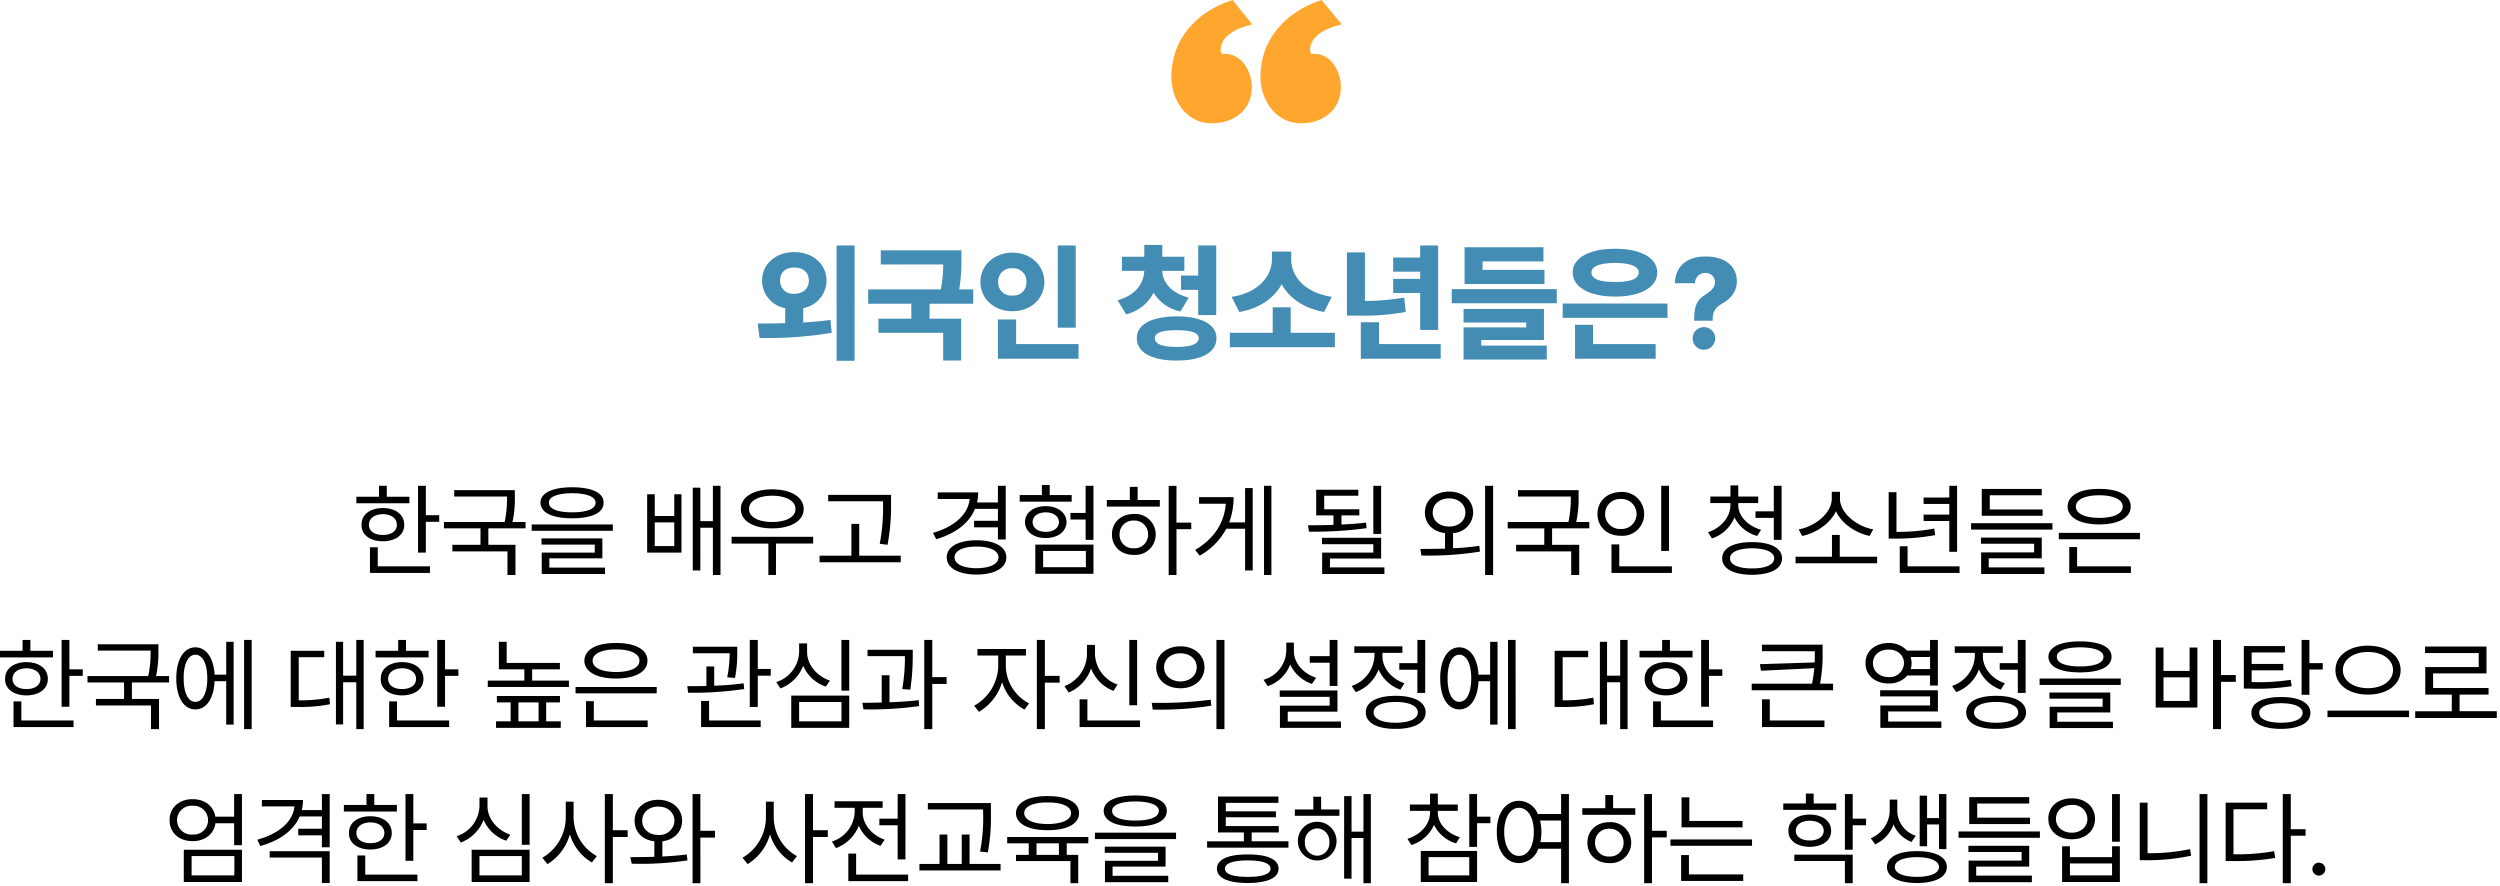<svg id="text_youth_pc" xmlns="http://www.w3.org/2000/svg" width="584" height="207" viewBox="0 0 584 207">
  <g id="그룹_102" data-name="그룹 102" transform="translate(-668.424 -1240.6)">
    <path id="패스_4234" data-name="패스 4234" d="M-106.05-22.5c-4.23-.03-7.53,2.76-7.5,6.66a6.539,6.539,0,0,0,5.4,6.42v3.51c-2.31.06-4.53.09-6.42.09l.42,3.36a90.439,90.439,0,0,0,16.86-1.2l-.3-3c-2.04.27-4.2.45-6.36.6V-9.42a6.623,6.623,0,0,0,5.46-6.42C-98.52-19.74-101.76-22.53-106.05-22.5Zm-3.3,6.66c-.03-2.04,1.44-3.09,3.3-3.06,1.95-.03,3.42,1.02,3.42,3.06,0,1.95-1.47,3.09-3.42,3.06A2.98,2.98,0,0,1-109.35-15.84Zm13.2,18.72h4.2V-24.06h-4.2Zm29.16-25.8H-85.83v3.3h14.58a31.47,31.47,0,0,1-.54,5.82H-88.77v3.36h10.08v3.48h-7.68v3.3h15.12V2.82h4.2V-6.96h-7.38v-3.48h10.2V-13.8H-67.5a41.61,41.61,0,0,0,.51-6.96Zm26.7-1.14h-4.2v19.2h4.2Zm-22.26,8.52c.03,4.02,3.3,6.87,7.5,6.84,4.14.03,7.41-2.82,7.44-6.84-.03-3.96-3.3-6.84-7.44-6.84C-59.25-22.38-62.52-19.5-62.55-15.54ZM-58.47,2.4h18.84V-1.02H-54.21V-6.78h-4.26Zm.06-17.94a3.056,3.056,0,0,1,3.36-3.18,3.021,3.021,0,0,1,3.24,3.18,3.005,3.005,0,0,1-3.24,3.18A3.041,3.041,0,0,1-58.41-15.54Zm43.5-5.88h-5.16v-2.76h-4.2v2.76h-5.22v3.3h5.22c-.12,2.79-1.89,5.67-6.24,6.84l1.98,3.3a9.665,9.665,0,0,0,6.42-5.04,9.675,9.675,0,0,0,6.3,4.38l1.92-3.24c-4.32-1.11-6.09-3.75-6.18-6.24h5.16ZM-26.01-2.4c-.03,3.33,3.54,5.25,9.3,5.22,5.76.03,9.3-1.89,9.3-5.22,0-3.24-3.54-5.07-9.3-5.1C-22.47-7.47-26.04-5.64-26.01-2.4Zm4.2,0c-.03-1.26,1.71-1.86,5.1-1.86,3.45,0,5.13.6,5.16,1.86-.03,1.35-1.71,2.04-5.16,2.04C-20.1-.36-21.84-1.05-21.81-2.4Zm6.12-11.28h4.02V-7.8h4.2V-24.06h-4.2v7.02h-4.02ZM20.25-3.66H9.93V-9.6H5.73v5.94H-4.29V-.3H20.25Zm-24.12-8.4,1.8,3.54c4.83-.84,8.13-3.3,9.9-6.48,1.74,3.18,5.07,5.61,9.9,6.48l1.8-3.54c-6.6-.99-9.48-5.07-9.48-8.7v-1.86H5.55v1.86C5.52-17.19,2.7-13.05-3.87-12.06Zm48.24-12h-4.2v2.82h-6.3v3.3h6.3v1.68h-6.3v3.3h6.3v8.64h4.2ZM23.07-7.68h2.22a56.522,56.522,0,0,0,11.52-.84l-.36-3.36a55.772,55.772,0,0,1-9.18.78V-22.44h-4.2ZM26.31,2.4H44.97V-1.02H30.57v-5.1H26.31ZM72.09-13.86H47.55v3.3H72.09ZM50.31,2.58H69.75V-.66H54.45V-1.98H69.09V-9.24H50.31v3.18H64.95v1.14H50.31Zm.24-17.64H69.21v-3.3H54.75v-1.98H68.97v-3.3H50.55Zm47.4,4.56H73.47v3.36H97.95ZM75.81-17.76c0,3.48,3.96,5.64,9.9,5.64,5.91,0,9.84-2.16,9.84-5.64,0-3.42-3.93-5.55-9.84-5.52C79.77-23.31,75.81-21.18,75.81-17.76ZM76.35,2.4H95.19V-1.02H80.55v-4.5h-4.2Zm3.84-20.16c0-1.44,1.98-2.19,5.52-2.22,3.51.03,5.49.78,5.52,2.22-.03,1.56-2.01,2.25-5.52,2.22C82.17-15.51,80.19-16.2,80.19-17.76Zm24,10.86v.42h4.32V-6.9c0-1.86.75-2.76,2.34-3.66,1.98-1.2,3.27-2.7,3.3-5.16-.03-3.75-3.09-5.79-7.32-5.76-3.87-.03-7.05,1.92-7.14,6.24h4.68a2.385,2.385,0,0,1,2.4-2.4,2.162,2.162,0,0,1,2.28,2.16c0,1.26-.99,2.07-2.28,2.94C105.12-11.52,104.22-10.41,104.19-6.9Zm-.36,4.56A2.625,2.625,0,0,0,106.47.3a2.683,2.683,0,0,0,2.64-2.64,2.663,2.663,0,0,0-2.64-2.64A2.606,2.606,0,0,0,103.83-2.34Z" transform="translate(960 1322)" fill="#438db4"/>
    <path id="패스_4236" data-name="패스 4236" d="M17.15-78.4c-8.7,2.8-14.3,9.5-14.3,17.9,0,5.5,3.6,10.9,9.5,10.9,5.3,0,9.3-3.3,9.3-8.5,0-3.8-2.5-8-6.5-7.7-.5,0-.7-.3-.7-.9,0-3.1,3.3-5.1,7.4-6Zm-20.8,0c-8.8,2.8-14.3,9.5-14.3,17.9,0,5.5,3.5,10.9,9.4,10.9,5.5,0,9.4-3.3,9.4-8.5,0-3.8-2.6-8-6.6-7.7-.5,0-.7-.3-.7-.9,0-3.1,3.4-5.1,7.4-6Z" transform="translate(960 1319)" fill="#ffa62e"/>
    <path id="패스_4235" data-name="패스 4235" d="M-192.1-18.912h-1.824v15.6h1.824v-7.2h3.12v-1.536h-3.12Zm-16.224,4.08h12.384v-1.536h-5.28v-2.544h-1.824v2.544h-5.28Zm1.2,5.04c-.048,2.328,1.992,3.816,4.992,3.84,2.976-.024,4.992-1.512,4.992-3.84,0-2.4-2.016-3.912-4.992-3.936C-205.128-13.7-207.168-12.192-207.12-9.792Zm1.728,0c0-1.512,1.3-2.472,3.264-2.5,1.944.024,3.264.984,3.264,2.5,0,1.44-1.32,2.376-3.264,2.352C-204.1-7.416-205.392-8.352-205.392-9.792Zm.24,11.232h14.016V-.1h-12.192V-4.56h-1.824Zm33.84-19.344h-14.16v1.488h12.336a25.616,25.616,0,0,1-.552,5.952h-14.184v1.488h8.544v3.84H-185.9V-3.6h12.864V1.92h1.872V-5.136H-177.5v-3.84h8.688v-1.488h-3.048a25.513,25.513,0,0,0,.552-5.952Zm13.392-.672c-4.632.024-7.368,1.3-7.392,3.6.024,2.352,2.76,3.648,7.392,3.648,4.656,0,7.368-1.3,7.344-3.648C-150.552-17.28-153.264-18.552-157.92-18.576ZM-167.376-8.4h18.96V-9.888h-18.96Zm2.3,3.216h12.432v1.872h-12.384V1.68h14.784V.192h-13.008v-2.16h12.384V-6.624h-14.208Zm1.728-9.792c-.048-1.368,1.992-2.184,5.424-2.208,3.48.024,5.5.84,5.472,2.208.024,1.44-1.992,2.256-5.472,2.256C-161.352-12.72-163.392-13.536-163.344-14.976Zm24.72-1.968H-140.4V-3.312h8.016V-16.944h-1.68v5.088h-4.56Zm0,12.1v-5.52h4.56v5.52Zm8.88,5.712h1.776V-9.12h2.928V1.92h1.776V-18.912h-1.776v8.256h-2.928V-18.48h-1.776Zm28.128-7.872h-19.056v1.584h8.592V1.92h1.776V-5.424h8.688Zm-16.9-6.48c0,2.76,2.952,4.512,7.344,4.512,4.368,0,7.32-1.752,7.344-4.512-.024-2.832-2.976-4.584-7.344-4.608C-115.56-18.072-118.512-16.32-118.512-13.488Zm1.92,0c-.048-1.9,2.16-3.1,5.424-3.12,3.24.024,5.448,1.224,5.424,3.12.024,1.848-2.184,3.024-5.424,3.024C-114.432-10.464-116.64-11.64-116.592-13.488ZM-83.424-16.8H-98.112v1.488H-85.3v.576a44.983,44.983,0,0,1-.768,9.36l1.824.24a48.747,48.747,0,0,0,.816-9.6Zm-16.7,15.744h18.96V-2.592h-9.7v-7.44h-1.824v7.44h-7.44ZM-56.64-18.912h-1.824v3.888h-4.872a10.7,10.7,0,0,0,.264-2.352h-9.456v1.536h7.464c-.36,3.624-3.528,6.456-8.568,7.92l.768,1.488c4.464-1.344,7.68-3.744,9.048-7.1h5.352v2.784h-5.568v1.536h5.568v2.832h1.824Zm-13.776,16.7c0,2.5,2.712,4.008,6.96,4.032C-59.232,1.8-56.5.288-56.5-2.208c0-2.472-2.736-3.984-6.96-3.984C-67.7-6.192-70.416-4.68-70.416-2.208Zm1.824,0c0-1.56,2.016-2.52,5.136-2.5,3.1-.024,5.112.936,5.136,2.5C-58.344-.624-60.36.312-63.456.336-66.576.312-68.592-.624-68.592-2.208Zm32.448-16.7h-1.824v6.336H-41.52v1.536h3.552v4.752h1.824Zm-17.232,3.7h12.144v-1.536h-5.136V-19.1h-1.824v2.352h-5.184Zm1.248,4.752c0,2.256,1.992,3.744,4.848,3.744,2.808,0,4.8-1.488,4.848-3.744-.048-2.16-2.04-3.7-4.848-3.7C-50.136-14.16-52.128-12.624-52.128-10.464Zm1.776,0c-.024-1.32,1.224-2.256,3.072-2.256,1.8,0,3.048.936,3.072,2.256-.024,1.392-1.272,2.3-3.072,2.3C-49.128-8.16-50.376-9.072-50.352-10.464Zm.624,12.1h13.584V-5.184H-49.728ZM-47.9.1V-3.7h9.984V.1Zm31.152-19.008h-1.824V1.92h1.824v-10.7H-13.3V-10.32h-3.456Zm-16.272,4.848H-20.64V-15.6h-5.184v-3.072h-1.824V-15.6h-5.376Zm1.2,6.528c-.024,2.808,2.136,4.776,5.088,4.752A4.76,4.76,0,0,0-21.6-7.536a4.8,4.8,0,0,0-5.136-4.8C-29.688-12.336-31.848-10.368-31.824-7.536Zm1.776,0A3.164,3.164,0,0,1-26.736-10.8a3.2,3.2,0,0,1,3.36,3.264,3.165,3.165,0,0,1-3.36,3.216A3.126,3.126,0,0,1-30.048-7.536ZM5.424-18.912H3.7V1.92H5.424ZM-12.384-3.936l1.056,1.344A15.9,15.9,0,0,0-5.112-8.88H-.72V.864H1.056V-18.384H-.72v8.016H-4.44a16.7,16.7,0,0,0,1.032-5.9h-8.064v1.536h6.24C-5.568-10.368-7.848-6.624-12.384-3.936Zm38.352-9.5H17.76v-3.168h7.968V-18h-9.84v6H19.92v2.208c-2.088.072-4.128.1-5.952.1l.24,1.488a90.839,90.839,0,0,0,13.44-.816l-.1-1.3c-1.824.216-3.792.36-5.76.456V-12h4.176ZM17.232-5.28h12v1.968H17.28V1.68H31.824V.144H19.1V-1.92H31.056V-6.768H17.232Zm12-2.4h1.824V-18.912H29.232Zm17.712-9.888c-3.312.024-5.664,1.992-5.664,4.9,0,2.616,1.9,4.464,4.7,4.8v3.624c-2.088.072-4.056.072-5.76.072l.24,1.536a74.24,74.24,0,0,0,13.68-.912L54-4.9c-1.992.288-4.08.48-6.144.576V-7.872a4.887,4.887,0,0,0,4.7-4.8C52.512-15.576,50.208-17.544,46.944-17.568Zm-3.84,4.9c0-1.968,1.608-3.288,3.84-3.312,2.184.024,3.792,1.344,3.792,3.312,0,1.92-1.608,3.288-3.792,3.264C44.712-9.384,43.1-10.752,43.1-12.672ZM55.344,1.92h1.872V-18.912H55.344ZM77.184-17.9H63.024v1.488H75.36a25.616,25.616,0,0,1-.552,5.952H60.624v1.488h8.544v3.84H62.592V-3.6H75.456V1.92h1.872V-5.136H70.992v-3.84H79.68v-1.488H76.632a25.514,25.514,0,0,0,.552-5.952ZM98.3-18.912H96.48V-3.7H98.3ZM81.6-12.336c-.024,3.024,2.328,5.136,5.472,5.088A5.046,5.046,0,0,0,92.5-12.336a5.125,5.125,0,0,0-5.424-5.136C83.928-17.448,81.576-15.36,81.6-12.336Zm1.776,0a3.483,3.483,0,0,1,3.7-3.5,3.5,3.5,0,0,1,3.648,3.5,3.483,3.483,0,0,1-3.648,3.5A3.469,3.469,0,0,1,83.376-12.336ZM84.864,1.44H98.976V-.1H86.688V-5.232H84.864ZM114.48-14.448v-.432h4.656v-1.536H114.48v-2.592h-1.824v2.592h-4.7v1.536h4.7v.432c0,2.808-2.16,5.352-5.232,6.384l.912,1.44a8.495,8.495,0,0,0,5.256-4.92A8.4,8.4,0,0,0,118.9-7.2l.912-1.44C116.712-9.528,114.456-11.856,114.48-14.448Zm-3.744,12.48c-.024,2.424,2.64,3.816,6.96,3.84,4.344-.024,7.008-1.416,7.008-3.84,0-2.4-2.664-3.792-7.008-3.792C113.376-5.76,110.712-4.368,110.736-1.968Zm1.824,0c-.024-1.464,1.968-2.328,5.136-2.352,3.216.024,5.184.888,5.184,2.352S120.912.408,117.7.384C114.528.408,112.536-.5,112.56-1.968Zm5.952-9.456h4.272v5.136h1.824V-18.912h-1.824v5.952h-4.272Zm28.416,9.072h-8.736V-7.44h-1.824v5.088h-8.5V-.816h19.056ZM128.592-8.736l.816,1.536c3.192-.672,6.5-2.808,7.9-5.784,1.344,2.976,4.7,5.112,7.848,5.784l.864-1.536c-3.648-.624-7.776-3.7-7.776-7.152V-17.52h-1.92v1.632C136.3-12.408,132.24-9.36,128.592-8.736ZM165.6-18.912h-1.824v2.736h-6v1.488h6v2.5h-6V-10.7h6v7.2H165.6ZM149.616-6.576h1.536a51.3,51.3,0,0,0,9.312-.816l-.192-1.536a46.129,46.129,0,0,1-8.832.768v-9.264h-1.824Zm2.592,8.016h13.968V-.1H154.032V-4.8h-1.824Zm35.664-11.616H168.864v1.488h19.008Zm-16.7,4.8H183.6V-3.36H171.216V1.68H186V.144H172.992V-1.968h12.384V-6.816H171.168Zm.192-6.528h14.208v-1.488H173.232V-16.7h12.144v-1.488H171.36ZM208.32-7.92H189.36v1.488h18.96Zm-16.9-6.144c.024,2.592,2.88,4.152,7.392,4.176,4.488-.024,7.368-1.584,7.344-4.176.024-2.616-2.856-4.152-7.344-4.128C194.3-18.216,191.448-16.68,191.424-14.064Zm.384,15.5h14.4V-.1H193.632V-4.608h-1.824Zm1.536-15.5c0-1.632,2.136-2.64,5.472-2.64,3.36,0,5.5,1.008,5.472,2.64.024,1.656-2.112,2.64-5.472,2.64C195.48-11.424,193.344-12.408,193.344-14.064Zm-468.7,31.152h-1.824v15.6h1.824v-7.2h3.12V23.952h-3.12Zm-16.224,4.08h12.384V19.632h-5.28V17.088H-286.3v2.544h-5.28Zm1.2,5.04c-.048,2.328,1.992,3.816,4.992,3.84,2.976-.024,4.992-1.512,4.992-3.84,0-2.4-2.016-3.912-4.992-3.936C-288.384,22.3-290.424,23.808-290.376,26.208Zm1.728,0c0-1.512,1.3-2.472,3.264-2.5,1.944.024,3.264.984,3.264,2.5,0,1.44-1.32,2.376-3.264,2.352C-287.352,28.584-288.648,27.648-288.648,26.208Zm.24,11.232h14.016V35.9h-12.192V31.44h-1.824Zm33.84-19.344h-14.16v1.488h12.336a25.616,25.616,0,0,1-.552,5.952h-14.184v1.488h8.544v3.84h-6.576V32.4H-256.3v5.52h1.872V30.864h-6.336v-3.84h8.688V25.536h-3.048a25.513,25.513,0,0,0,.552-5.952Zm21.792-1.008h-1.776V37.92h1.776Zm-17.616,8.976c0,4.44,1.752,7.248,4.464,7.248,2.568,0,4.3-2.52,4.488-6.576h2.712V36.864H-237V17.52h-1.728V25.2h-2.712c-.24-3.936-1.968-6.36-4.488-6.384C-248.64,18.84-250.392,21.624-250.392,26.064Zm1.728,0c-.024-3.384,1.056-5.52,2.736-5.52,1.7,0,2.784,2.136,2.784,5.52s-1.08,5.52-2.784,5.472C-247.608,31.584-248.688,29.448-248.664,26.064Zm42.048-8.976h-1.728V25.44h-3.072V17.52h-1.68v19.3h1.68v-9.84h3.072V37.92h1.728Zm-17.04,15.648h1.344a35.028,35.028,0,0,0,7.824-.624l-.144-1.536a35.738,35.738,0,0,1-7.152.624V21.12h5.952V19.632h-7.824Zm36.048-15.648h-1.824v15.6h1.824v-7.2h3.12V23.952h-3.12Zm-16.224,4.08h12.384V19.632h-5.28V17.088h-1.824v2.544h-5.28Zm1.2,5.04c-.048,2.328,1.992,3.816,4.992,3.84,2.976-.024,4.992-1.512,4.992-3.84,0-2.4-2.016-3.912-4.992-3.936C-200.64,22.3-202.68,23.808-202.632,26.208Zm1.728,0c0-1.512,1.3-2.472,3.264-2.5,1.944.024,3.264.984,3.264,2.5,0,1.44-1.32,2.376-3.264,2.352C-199.608,28.584-200.9,27.648-200.9,26.208Zm.24,11.232h14.016V35.9H-198.84V31.44h-1.824Zm39.888-14.976h-12.432V17.52h-1.824v6.432h5.952v2.64h-8.544V28.08h18.96V26.592h-8.592v-2.64h6.48ZM-175.7,37.632h15.12V36.1h-3.408V31.68h3.216V30.192h-14.736V31.68h3.216V36.1H-175.7Zm5.232-1.536V31.68h4.7V36.1Zm32.3-8.016h-18.96v1.488h18.96Zm-16.9-6.144c.024,2.592,2.88,4.152,7.392,4.176,4.488-.024,7.368-1.584,7.344-4.176.024-2.616-2.856-4.152-7.344-4.128C-152.184,17.784-155.04,19.32-155.064,21.936Zm.384,15.5h14.4V35.9h-12.576V31.392h-1.824Zm1.536-15.5c0-1.632,2.136-2.64,5.472-2.64,3.36,0,5.5,1.008,5.472,2.64.024,1.656-2.112,2.64-5.472,2.64C-151.008,24.576-153.144,23.592-153.144,21.936Zm33.792-3.264H-129.72v1.536h8.592a29.176,29.176,0,0,1-.576,5.616l1.824.144a30.583,30.583,0,0,0,.528-6.192Zm-11.664,9.216.192,1.536a82.155,82.155,0,0,0,13.1-.864l-.144-1.344c-2.16.312-4.536.48-6.864.576V23.28h-1.824v4.56C-128.16,27.888-129.672,27.888-131.016,27.888Zm3.216,9.552h13.92V35.9h-12.048v-4.56H-127.8Zm11.376-4.7h1.872v-7.3h3.024V23.856h-3.024V17.088h-1.872Zm23.232-15.648h-1.824V28.944h1.824Zm-17.04,9.84.96,1.488a9.212,9.212,0,0,0,5.328-5.3,8.772,8.772,0,0,0,5.28,4.872l.96-1.392c-3.072-1.1-5.328-3.7-5.328-6.672V17.9H-104.9V19.92A7.625,7.625,0,0,1-110.232,26.928Zm3.5,10.7h13.536V30.1h-13.536ZM-104.9,36.1V31.584h9.888V36.1Zm26.544-16.7H-88.92V20.88h8.736a44.805,44.805,0,0,1-.624,7.68l1.872.144a51.927,51.927,0,0,0,.576-8.256ZM-90.12,31.776l.24,1.536a83.163,83.163,0,0,0,13.008-.768l-.1-1.392c-2.16.264-4.512.408-6.816.5V25.344h-1.824V31.7C-87.216,31.752-88.752,31.776-90.12,31.776Zm14.448,6.144H-73.8V27.36h3.36V25.776H-73.8V17.088h-1.872Zm19.056-14.448V20.736h4.7V19.2H-63.24v1.536h4.848v2.736a10.919,10.919,0,0,1-5.616,8.976l1.1,1.44a11.954,11.954,0,0,0,5.424-6.936,10.956,10.956,0,0,0,5.232,6.408l1.056-1.44A10.132,10.132,0,0,1-56.616,23.472Zm7.248,14.448H-47.5V27.072h3.456V25.488H-47.5v-8.4h-1.872Zm23.424-20.832h-1.824V32.352h1.824Zm-16.992,10.8,1.008,1.488A9.388,9.388,0,0,0-36.7,23.76a9.134,9.134,0,0,0,5.232,5.232l.96-1.488a7.774,7.774,0,0,1-5.28-7.152V18.24h-1.872v2.112A8.152,8.152,0,0,1-42.936,27.888Zm3.552,9.552h14.112V35.9H-37.56V30.96h-1.824Zm23.568-18.864c-3.312.024-5.664,2.016-5.664,4.9,0,2.9,2.352,4.9,5.664,4.9,3.264,0,5.568-1.992,5.616-4.9C-10.248,20.592-12.552,18.6-15.816,18.576Zm-6.72,13.2.24,1.584a76.4,76.4,0,0,0,13.68-.912l-.144-1.392A93.54,93.54,0,0,1-22.536,31.776Zm2.88-8.3c0-1.92,1.608-3.264,3.84-3.264,2.184,0,3.792,1.344,3.792,3.264,0,1.944-1.608,3.288-3.792,3.312C-18.048,26.76-19.656,25.416-19.656,23.472ZM-7.416,37.92h1.872V17.088H-7.416ZM20.856,17.088H19.032V20.88H14.376v1.536h4.656V27.84h1.824ZM3.576,26.4l1.008,1.488a8.609,8.609,0,0,0,5.232-5.064A8.673,8.673,0,0,0,14.9,27.36l.96-1.44c-3.024-.984-5.184-3.48-5.184-6.192V17.712H8.9v2.016A7.286,7.286,0,0,1,3.576,26.4Zm3.792,3.984H19.032v2.064H7.416v5.184H21.672V36.144H9.24v-2.3H20.856V28.9H7.368Zm33.984-13.3H39.528v5.424H35.3v1.536h4.224v5.424h1.824ZM24.168,27.84l.96,1.44a9.017,9.017,0,0,0,5.328-5.3A8.693,8.693,0,0,0,35.544,28.7l.96-1.488c-3.072-1.032-5.16-3.624-5.136-6.336v-.768h4.656V18.576H24.792v1.536h4.7v.768A7.754,7.754,0,0,1,24.168,27.84Zm3.312,6.192c-.024,2.424,2.64,3.84,6.96,3.84,4.344,0,7.008-1.416,7.008-3.84,0-2.472-2.664-3.888-7.008-3.888C30.12,30.144,27.456,31.56,27.48,34.032Zm1.824,0c-.024-1.536,1.968-2.448,5.136-2.448,3.192,0,5.184.912,5.184,2.448,0,1.488-1.992,2.4-5.184,2.4C31.272,36.432,29.28,35.52,29.3,34.032ZM62.472,17.088H60.7V37.92h1.776ZM44.856,26.064c0,4.44,1.752,7.248,4.464,7.248,2.568,0,4.3-2.52,4.488-6.576H56.52V36.864h1.728V17.52H56.52V25.2H53.808c-.24-3.936-1.968-6.36-4.488-6.384C46.608,18.84,44.856,21.624,44.856,26.064Zm1.728,0c-.024-3.384,1.056-5.52,2.736-5.52,1.7,0,2.784,2.136,2.784,5.52s-1.08,5.52-2.784,5.472C47.64,31.584,46.56,29.448,46.584,26.064Zm42.048-8.976H86.9V25.44H83.832V17.52h-1.68v19.3h1.68v-9.84H86.9V37.92h1.728ZM71.592,32.736h1.344a35.028,35.028,0,0,0,7.824-.624l-.144-1.536a35.738,35.738,0,0,1-7.152.624V21.12h5.952V19.632H71.592ZM107.64,17.088h-1.824v15.6h1.824v-7.2h3.12V23.952h-3.12Zm-16.224,4.08H103.8V19.632H98.52V17.088H96.7v2.544h-5.28Zm1.2,5.04c-.048,2.328,1.992,3.816,4.992,3.84,2.976-.024,4.992-1.512,4.992-3.84,0-2.4-2.016-3.912-4.992-3.936C94.608,22.3,92.568,23.808,92.616,26.208Zm1.728,0c0-1.512,1.3-2.472,3.264-2.5,1.944.024,3.264.984,3.264,2.5,0,1.44-1.32,2.376-3.264,2.352C95.64,28.584,94.344,27.648,94.344,26.208Zm.24,11.232H108.6V35.9H96.408V31.44H94.584Zm39.6-19.248h-14.16v1.536H132.36v.24c0,.72,0,1.512-.024,2.376l-12.792.408.24,1.536,12.456-.6a29.348,29.348,0,0,1-.528,3.624H117.624v1.536h19.008V27.312h-3.048a35.46,35.46,0,0,0,.6-7.344ZM120.024,37.44h14.592V35.9H121.848V30.96h-1.824Zm29.568-19.632c-3.12,0-5.424,1.92-5.376,4.7-.048,2.832,2.256,4.752,5.376,4.752a5.532,5.532,0,0,0,4.392-1.872h5.3v2.352h1.824V17.088h-1.824v2.5h-5.376A5.623,5.623,0,0,0,149.592,17.808Zm-3.648,4.7c0-1.872,1.536-3.192,3.648-3.168,2.064-.024,3.624,1.3,3.6,3.168a3.341,3.341,0,0,1-3.6,3.264C147.48,25.752,145.944,24.408,145.944,22.512Zm1.68,7.776h11.664V32.4H147.672v5.232h14.256V36.144H149.5V33.792h11.616V28.848H147.624Zm7.128-9.216h4.536V23.9h-4.512a5.133,5.133,0,0,0,.192-1.392A4.753,4.753,0,0,0,154.752,21.072Zm26.856-3.984h-1.824v5.424H175.56v1.536h4.224v5.424h1.824ZM164.424,27.84l.96,1.44a9.017,9.017,0,0,0,5.328-5.3A8.693,8.693,0,0,0,175.8,28.7l.96-1.488c-3.072-1.032-5.16-3.624-5.136-6.336v-.768h4.656V18.576H165.048v1.536h4.7v.768A7.754,7.754,0,0,1,164.424,27.84Zm3.312,6.192c-.024,2.424,2.64,3.84,6.96,3.84,4.344,0,7.008-1.416,7.008-3.84,0-2.472-2.664-3.888-7.008-3.888C170.376,30.144,167.712,31.56,167.736,34.032Zm1.824,0c-.024-1.536,1.968-2.448,5.136-2.448,3.192,0,5.184.912,5.184,2.448,0,1.488-1.992,2.4-5.184,2.4C171.528,36.432,169.536,35.52,169.56,34.032Zm24.768-16.608c-4.632.024-7.368,1.3-7.392,3.6.024,2.352,2.76,3.648,7.392,3.648,4.656,0,7.368-1.3,7.344-3.648C201.7,18.72,198.984,17.448,194.328,17.424ZM184.872,27.6h18.96V26.112h-18.96Zm2.3,3.216h12.432v1.872H187.224V37.68h14.784V36.192H189v-2.16h12.384V29.376H187.176Zm1.728-9.792c-.048-1.368,1.992-2.184,5.424-2.208,3.48.024,5.5.84,5.472,2.208.024,1.44-1.992,2.256-5.472,2.256C190.9,23.28,188.856,22.464,188.9,21.024Zm38.352-3.936h-1.872V37.92h1.872V26.88h3.456V25.3h-3.456ZM211.992,32.88h9.744V18.864h-1.824v5.472h-6.1V18.864h-1.824Zm1.824-1.536v-5.52h6.1v5.52ZM247.9,17.088h-1.824V29.9H247.9V24h3.12V22.512H247.9ZM232.584,28.464h1.584a52.092,52.092,0,0,0,9.6-.576l-.24-1.488a47.448,47.448,0,0,1-9.12.528V24.192H241.8V22.7h-7.392V20.016h7.776V18.528h-9.6Zm1.776,5.664c-.048,2.376,2.592,3.72,6.912,3.744,4.248-.024,6.864-1.368,6.864-3.744,0-2.352-2.616-3.72-6.864-3.7C236.952,30.408,234.312,31.776,234.36,34.128Zm1.824,0c-.024-1.416,1.9-2.256,5.088-2.256,3.12,0,5.04.84,5.04,2.256,0,1.44-1.92,2.3-5.04,2.3C238.08,36.432,236.16,35.568,236.184,34.128Zm25.392-15.7c-4.344,0-7.608,2.28-7.584,5.712-.024,3.48,3.24,5.736,7.584,5.712,4.368.024,7.632-2.232,7.632-5.712C269.208,20.712,265.944,18.432,261.576,18.432Zm-9.456,16.7h19.056V33.6H252.12Zm3.6-10.992c0-2.5,2.52-4.248,5.856-4.224,3.36-.024,5.856,1.728,5.856,4.224,0,2.52-2.5,4.224-5.856,4.224C258.24,28.368,255.72,26.664,255.72,24.144Zm35.952,9.6h-8.688V29.856h6.768V28.32h-12.96V24.912h12.48V18.624H274.92V20.16h12.528v3.264h-12.48v6.432h6.192v3.888h-8.544v1.584h19.056ZM-246.576,54.288c-3.12-.024-5.424,1.992-5.376,4.9-.048,2.928,2.256,4.92,5.376,4.9,2.832.024,4.992-1.656,5.328-4.176h4.368V65.04h1.824V53.088h-1.824v5.28h-4.392C-241.656,55.92-243.768,54.264-246.576,54.288Zm-3.648,4.9a3.386,3.386,0,0,1,3.648-3.36,3.358,3.358,0,0,1,3.6,3.36,3.345,3.345,0,0,1-3.6,3.36A3.372,3.372,0,0,1-250.224,59.184Zm1.584,14.448h13.584V66.1H-248.64Zm1.824-1.536V67.584h9.984V72.1ZM-220.8,54.48h-9.6v1.488h7.608c-.36,3.576-3.6,6.384-8.664,7.776l.672,1.488c4.536-1.248,7.8-3.624,9.216-6.912h5.184V61.2h-5.52v1.536h5.52V65.52h1.824V53.088h-1.824v3.744h-4.7A9.425,9.425,0,0,0-220.8,54.48Zm-7.776,13.44h12.192v5.952h1.824v-7.44h-14.016Zm33.552-14.832h-1.824v15.6h1.824v-7.2h3.12V59.952h-3.12Zm-16.224,4.08h12.384V55.632h-5.28V53.088h-1.824v2.544h-5.28Zm1.2,5.04c-.048,2.328,1.992,3.816,4.992,3.84,2.976-.024,4.992-1.512,4.992-3.84,0-2.4-2.016-3.912-4.992-3.936C-208.056,58.3-210.1,59.808-210.048,62.208Zm1.728,0c0-1.512,1.3-2.472,3.264-2.5,1.944.024,3.264.984,3.264,2.5,0,1.44-1.32,2.376-3.264,2.352C-207.024,64.584-208.32,63.648-208.32,62.208Zm.24,11.232h14.016V71.9h-12.192V67.44h-1.824Zm40.224-20.352h-1.824V64.944h1.824Zm-17.04,9.84.96,1.488a9.212,9.212,0,0,0,5.328-5.3,8.772,8.772,0,0,0,5.28,4.872l.96-1.392c-3.072-1.1-5.328-3.7-5.328-6.672V53.9h-1.872V55.92A7.625,7.625,0,0,1-184.9,62.928Zm3.5,10.7h13.536V66.1h-13.536Zm1.824-1.536V67.584h9.888V72.1Zm21.984-13.44V54.864h-1.824v3.792a10.949,10.949,0,0,1-5.472,9.312l1.2,1.488a11.9,11.9,0,0,0,5.232-6.96,11.364,11.364,0,0,0,5.136,6.576l1.152-1.488A10.5,10.5,0,0,1-157.584,58.656Zm7.3,15.264h1.872V63.12h3.456V61.536h-3.456V53.088h-1.872Zm12.48-19.488c-3.24.024-5.544,1.992-5.52,4.9-.024,2.616,1.848,4.488,4.608,4.8v3.624c-2.016.048-3.936.072-5.616.072L-144,69.36a73.68,73.68,0,0,0,13.008-.768l-.144-1.392c-1.824.24-3.768.384-5.712.48V64.128c2.712-.336,4.608-2.184,4.608-4.8C-132.24,56.424-134.592,54.456-137.808,54.432Zm-3.744,4.9c0-1.968,1.584-3.312,3.744-3.312,2.184,0,3.744,1.344,3.792,3.312a3.478,3.478,0,0,1-3.792,3.312C-139.968,62.64-141.552,61.272-141.552,59.328Zm11.76,14.592h1.824V63.264h3.408V61.68h-3.408V53.088h-1.824Zm18.96-15.264V54.864h-1.824v3.792a10.949,10.949,0,0,1-5.472,9.312l1.2,1.488A11.9,11.9,0,0,0-111.7,62.5a11.364,11.364,0,0,0,5.136,6.576l1.152-1.488A10.5,10.5,0,0,1-110.832,58.656Zm7.3,15.264h1.872V63.12h3.456V61.536h-3.456V53.088h-1.872Zm23.472-20.832h-1.824v5.76H-86.16v1.536h4.272v7.968h1.824ZM-97.248,64.176l.96,1.536A9.1,9.1,0,0,0-90.96,60.48a8.522,8.522,0,0,0,5.088,4.7l.96-1.44c-3.072-1.056-5.16-3.672-5.136-6.384V56.3h4.656V54.768H-96.624V56.3h4.7V57.36A7.537,7.537,0,0,1-97.248,64.176Zm3.84,9.264H-79.44V71.9H-91.584v-4.9h-1.824ZM-60.1,55.2H-74.832v1.488H-61.92V57.5a40.061,40.061,0,0,1-.72,9.024l1.824.192A45.271,45.271,0,0,0-60.1,57.5ZM-76.8,70.944h18.96V69.408h-7.248V62.544h-1.824v6.864h-3.36V62.544H-72.1v6.864h-4.7Zm39.456-7.824H-56.3v1.488h5.04V67.3H-54.24v1.44h12.72V73.92H-39.7V67.3h-2.688V64.608h5.04Zm-16.9-5.568c.024,2.5,2.88,3.984,7.392,3.984,4.536,0,7.368-1.488,7.344-3.984.024-2.5-2.808-4.008-7.344-3.984C-51.36,53.544-54.216,55.056-54.24,57.552Zm1.92,0c0-1.56,2.112-2.52,5.472-2.5,3.36-.024,5.5.936,5.472,2.5.024,1.56-2.112,2.52-5.472,2.544C-50.208,60.072-52.32,59.112-52.32,57.552Zm2.88,9.744V64.608h5.232V67.3Zm23.088-13.872c-4.632.024-7.368,1.3-7.392,3.6.024,2.352,2.76,3.648,7.392,3.648,4.656,0,7.368-1.3,7.344-3.648C-18.984,54.72-21.7,53.448-26.352,53.424ZM-35.808,63.6h18.96V62.112h-18.96Zm2.3,3.216h12.432v1.872H-33.456V73.68h14.784V72.192H-31.68v-2.16H-19.3V65.376H-33.5Zm1.728-9.792c-.048-1.368,1.992-2.184,5.424-2.208,3.48.024,5.5.84,5.472,2.208.024,1.44-1.992,2.256-5.472,2.256C-29.784,59.28-31.824,58.464-31.776,57.024Zm41.184,7.1H.816V62.064H7.152V60.576H-5.232V58.512H6.48V57.12H-5.232V55.152H7.056V53.664H-7.056v8.4h6.048v2.064H-9.6v1.488H9.408ZM-7.3,70.512c.024,2.208,2.592,3.336,7.2,3.36,4.584-.024,7.176-1.152,7.2-3.36C7.08,68.352,4.488,67.176-.1,67.2-4.7,67.176-7.272,68.352-7.3,70.512Zm1.872,0c-.024-1.224,1.9-1.92,5.328-1.92s5.328.7,5.328,1.92c0,1.272-1.9,1.944-5.328,1.92C-3.528,72.456-5.448,71.784-5.424,70.512ZM21.312,56.688H17.04V53.712H15.216v2.976H10.9v1.488H21.312Zm-9.7,7.632a4.518,4.518,0,1,0,4.512-4.752A4.466,4.466,0,0,0,11.616,64.32Zm1.632,0a3.02,3.02,0,0,1,2.88-3.216A2.983,2.983,0,0,1,18.96,64.32a2.9,2.9,0,0,1-2.832,3.168A2.935,2.935,0,0,1,13.248,64.32Zm9.168,8.544h1.728v-9.5h2.784V73.92h1.728V53.088H26.928v8.784H24.144v-8.3H22.416ZM44.3,57.408v-.384H48.96V55.536H44.3V52.992H42.48v2.544h-4.7v1.488h4.7v.384c0,2.784-2.208,5.184-5.28,6.144l.912,1.44a8.452,8.452,0,0,0,5.3-4.7,8.315,8.315,0,0,0,5.16,4.32l.864-1.44C46.392,62.232,44.28,59.952,44.3,57.408ZM40.32,73.632H53.472V66.384H40.32ZM42.144,72.1V67.824h9.5V72.1Zm9.5-6.672h1.824V59.9h3.12V58.368h-3.12v-5.28H51.648ZM63.264,54.672c-3.072.024-5.232,2.832-5.184,7.248-.048,4.464,2.112,7.272,5.184,7.3a4.9,4.9,0,0,0,4.512-3.36H73.1V73.92h1.824V53.088H73.1v4.656H67.656A4.8,4.8,0,0,0,63.264,54.672ZM59.808,61.92c0-3.36,1.416-5.592,3.456-5.616,2.064.024,3.48,2.256,3.456,5.616.024,3.408-1.392,5.64-3.456,5.616C61.224,67.56,59.808,65.328,59.808,61.92Zm8.376-2.64H73.1v5.04H68.256a12.508,12.508,0,0,0,.24-2.4A11.217,11.217,0,0,0,68.184,59.28ZM94.32,53.088H92.5V73.92H94.32v-10.7h3.456V61.68H94.32ZM78.048,57.936H90.432V56.4H85.248V53.328H83.424V56.4H78.048Zm1.2,6.528c-.024,2.808,2.136,4.776,5.088,4.752a4.789,4.789,0,1,0,0-9.552C81.384,59.664,79.224,61.632,79.248,64.464Zm1.776,0A3.164,3.164,0,0,1,84.336,61.2a3.2,3.2,0,0,1,3.36,3.264,3.165,3.165,0,0,1-3.36,3.216A3.126,3.126,0,0,1,81.024,64.464Zm34.464-5.088H103.056v-5.52h-1.824v7.008h14.256ZM98.64,65.184H117.7V63.7H98.64Zm2.5,8.208h14.5V71.856H102.96V67.344h-1.824Zm36.24-18.1H132.1v-2.3h-1.824v2.3h-5.28v1.488h12.384ZM126.192,61.68c-.048,2.256,1.992,3.72,4.992,3.744,3-.024,4.992-1.488,4.992-3.744,0-2.3-1.992-3.768-4.992-3.792C128.184,57.912,126.144,59.376,126.192,61.68Zm1.392,7.056h11.808V73.92h1.824V67.248H127.584Zm.336-7.056c0-1.44,1.3-2.352,3.264-2.352,1.944,0,3.264.912,3.264,2.352,0,1.368-1.32,2.256-3.264,2.256C129.216,63.936,127.92,63.048,127.92,61.68ZM139.392,66.1h1.824V60.384h3.12V58.848h-3.12v-5.76h-1.824Zm12.24-8.88V54.384h-1.776v2.832a7.135,7.135,0,0,1-4.416,6.192l1.008,1.44a8.224,8.224,0,0,0,4.32-4.656,7.284,7.284,0,0,0,4.176,4.08l1.008-1.44A6.2,6.2,0,0,1,151.632,57.216Zm-2.4,12.912c-.024,2.352,2.664,3.72,7.008,3.744,4.3-.024,6.984-1.392,6.96-3.744.024-2.328-2.664-3.72-6.96-3.7C151.9,66.408,149.208,67.8,149.232,70.128Zm1.824,0c-.024-1.416,1.968-2.28,5.184-2.3,3.144.024,5.136.888,5.136,2.3,0,1.44-1.992,2.3-5.136,2.3C153.024,72.432,151.032,71.568,151.056,70.128Zm5.808-4.848h1.728V60.192h2.784v5.76H163.1V53.088h-1.728V58.7h-2.784V53.472h-1.728Zm28.08-3.456H165.936v1.488h19.008Zm-16.7,4.8h12.432V68.64H168.288v5.04h14.784V72.144H170.064V70.032h12.384V65.184H168.24Zm.192-6.528H182.64V58.608H170.3V55.3h12.144V53.808H168.432Zm35.184-7.008h-1.824V64.224h1.824Zm-16.7,5.808c-.024,2.808,2.28,4.776,5.472,4.752,3.144.024,5.424-1.944,5.424-4.752,0-2.88-2.28-4.824-5.424-4.8C189.192,54.072,186.888,56.016,186.912,58.9Zm1.776,0c0-1.92,1.536-3.264,3.7-3.264a3.342,3.342,0,0,1,3.648,3.264c0,1.872-1.536,3.216-3.648,3.216C190.224,62.112,188.688,60.768,188.688,58.9Zm1.44,14.736h13.488V65.28h-1.824v2.544h-9.84V65.28h-1.824Zm1.824-1.536V69.312h9.84V72.1Zm32.112-19.008H222.24V73.92h1.824ZM208.272,68.544h1.68a47.7,47.7,0,0,0,10.32-1.056l-.24-1.536a46.988,46.988,0,0,1-9.936.96V55.1h-1.824Zm35.28-15.456H241.68V73.92h1.872V62.832h3.456V61.3h-3.456ZM228.336,68.736h1.632a54.868,54.868,0,0,0,9.936-.72l-.24-1.584a48.293,48.293,0,0,1-9.5.72V56.64h7.872V55.1h-9.7Zm21.792,3.408a1.522,1.522,0,0,0,1.488-1.536,1.5,1.5,0,0,0-1.488-1.488,1.522,1.522,0,0,0-1.536,1.488A1.547,1.547,0,0,0,250.128,72.144Z" transform="translate(960 1373)"/>
  </g>
  <rect id="사각형_197" data-name="사각형 197" width="584" height="207" fill="none"/>
</svg>
